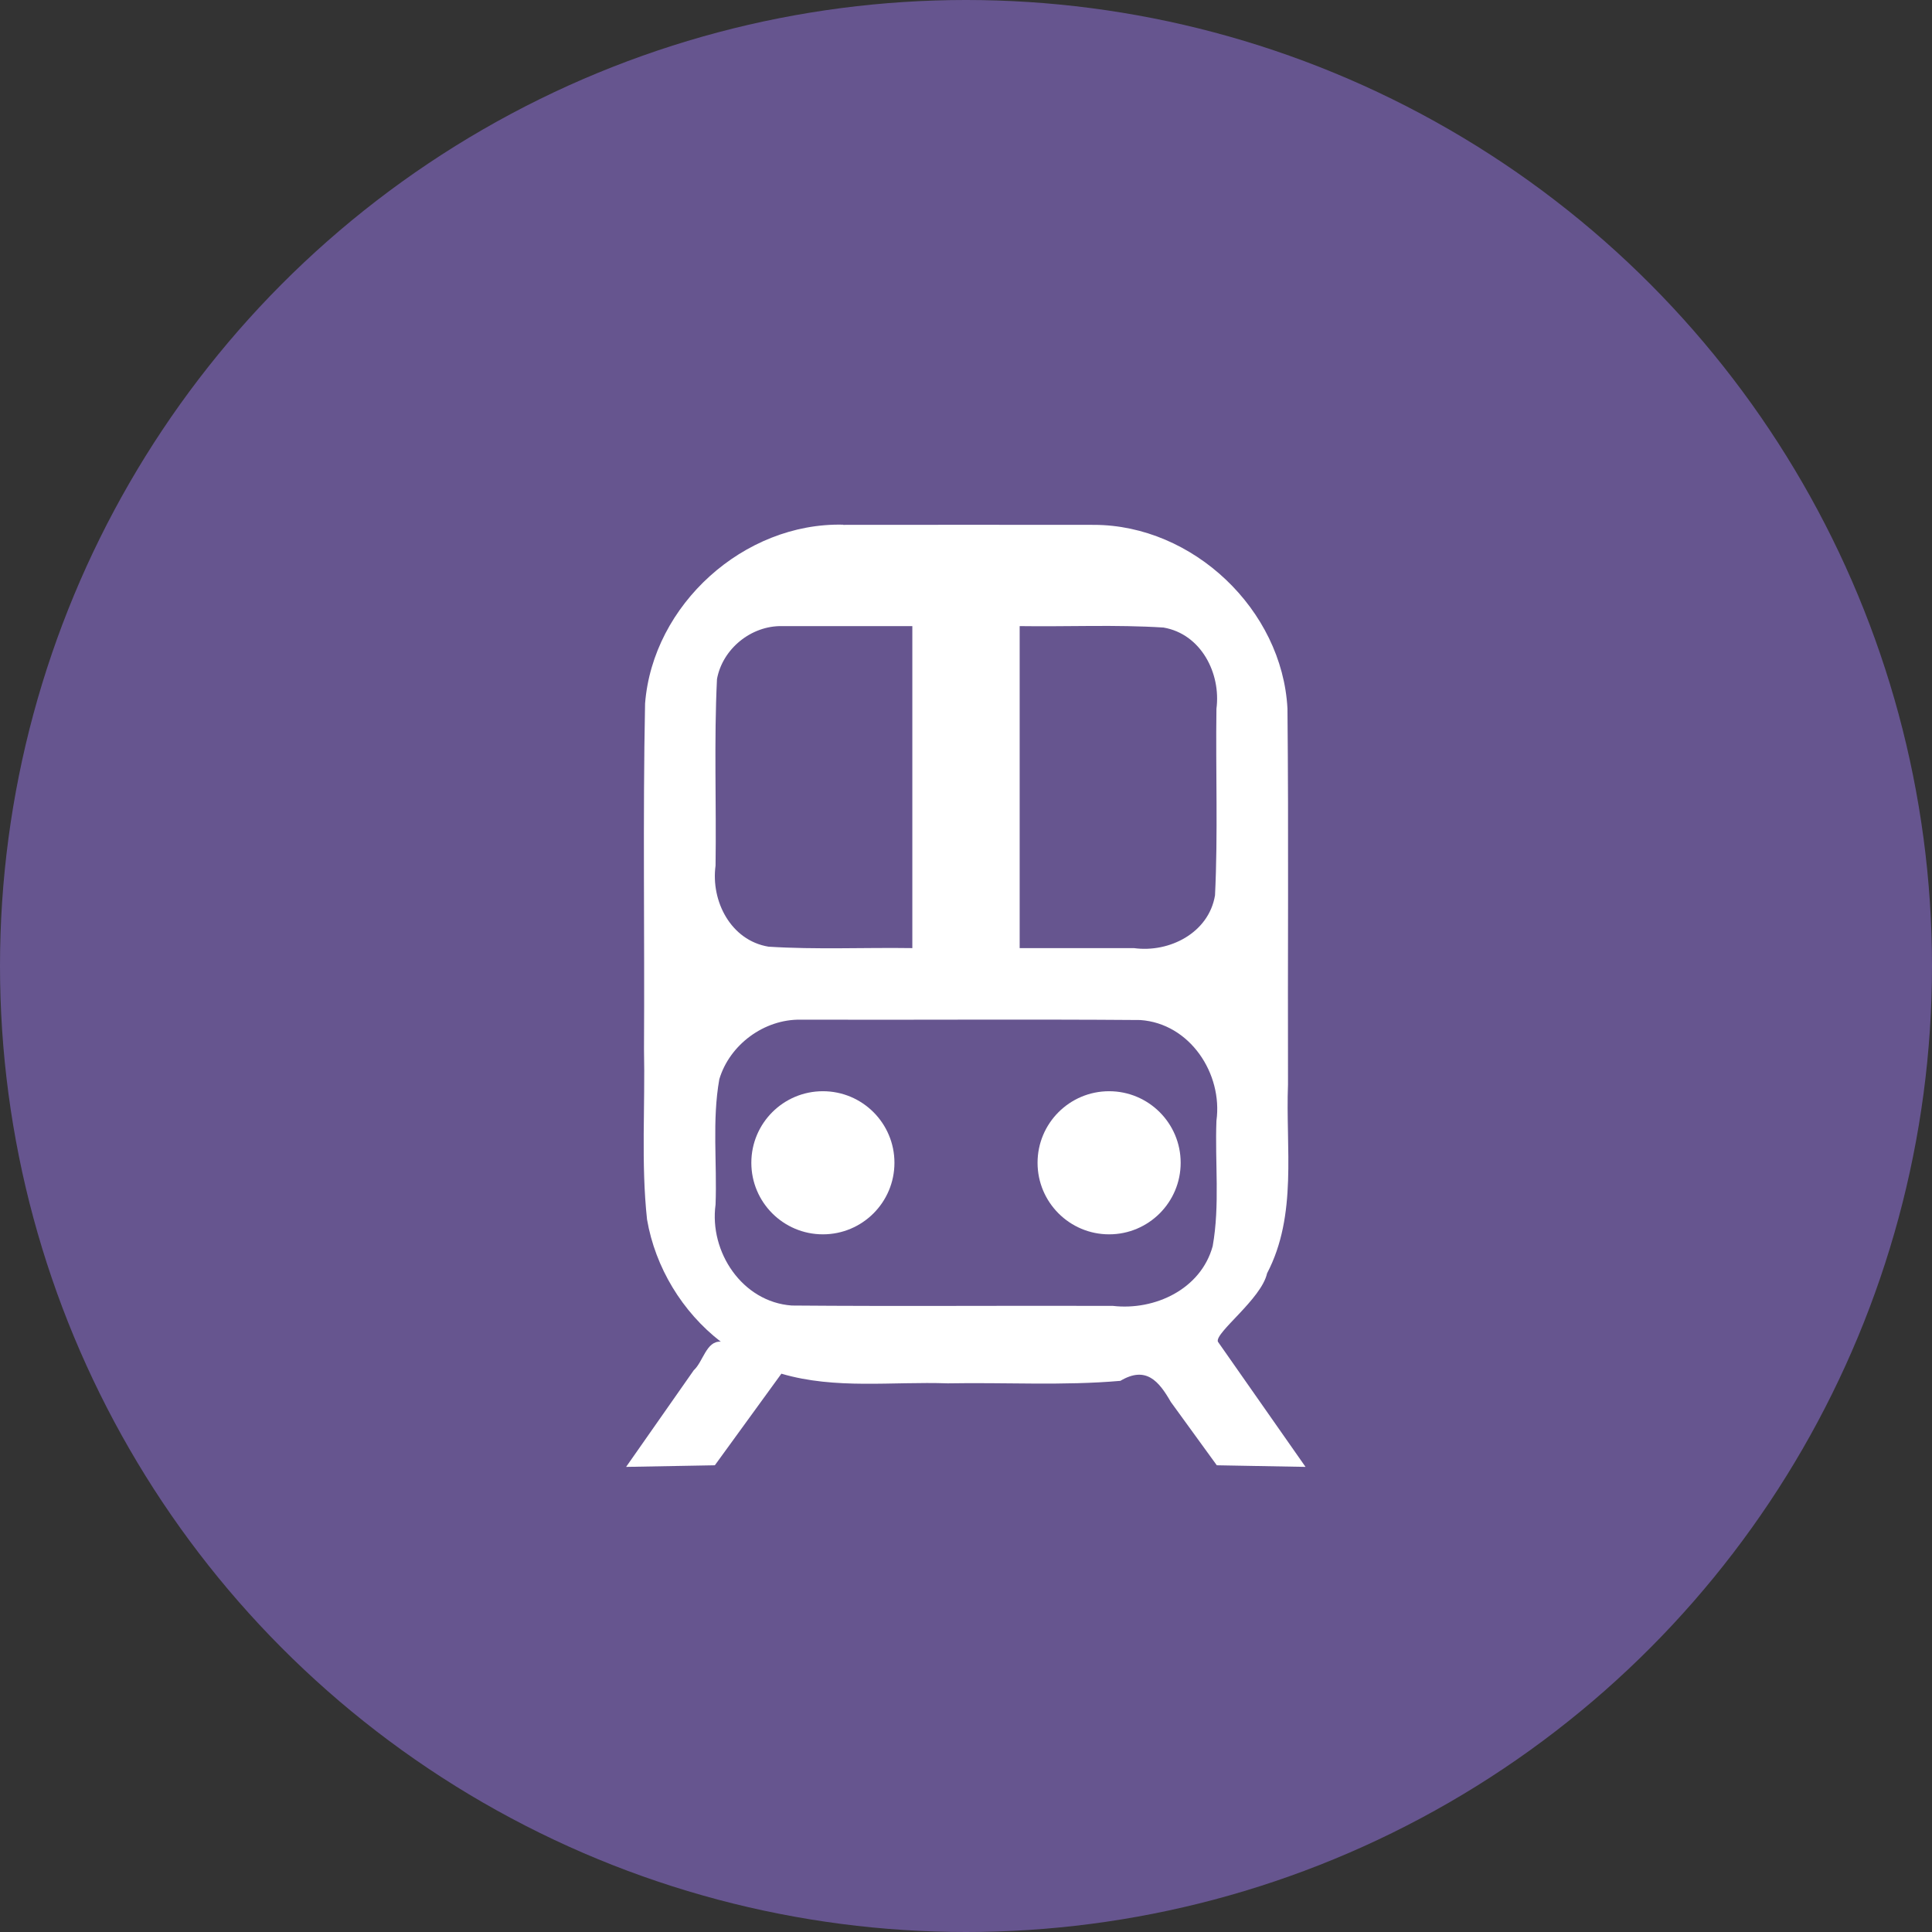 <svg xmlns="http://www.w3.org/2000/svg" viewBox="0 0 108 108">
    <rect x="0" y="0" width="108" height="108" fill="#333333" stroke="none"/>
    <circle cx="54" cy="54" r="54" fill="#66558F" />
    <g fill="#FFFFFF">
        <path d="M47.13,29.33C41.59,29.2 36.49,33.8 36.06,39.33 35.93,45.76 36.04,52.21 36,58.65c0.07,3.17 -0.17,6.37 0.17,9.52 0.46,2.68 1.97,5.17 4.12,6.83 -0.81,-0.05 -0.98,1.12 -1.51,1.6C37.52,78.4 36.26,80.2 35,82c1.65,-0.03 3.31,-0.06 4.96,-0.09 1.24,-1.71 2.48,-3.41 3.72,-5.12 3.02,0.89 6.2,0.43 9.3,0.54 3.22,-0.06 6.45,0.14 9.65,-0.14 1.43,-0.85 2.15,0.01 2.82,1.18 0.86,1.18 1.71,2.36 2.57,3.54 1.65,0.03 3.31,0.06 4.96,0.09 -1.63,-2.33 -3.27,-4.67 -4.9,-7 -0.17,-0.51 2.43,-2.38 2.75,-3.82C72.54,67.91 71.86,64.15 72,60.62 71.98,53.61 72.04,46.61 71.97,39.61 71.68,34.08 66.69,29.35 61.16,29.34c-4.67,-0.01 -9.35,-0 -14.02,-0zM43.71,35c2.43,0 4.86,0 7.29,0 0,6 0,12 0,18 -2.68,-0.04 -5.37,0.09 -8.04,-0.08C40.85,52.57 39.73,50.37 40,48.39 40.05,44.91 39.91,41.42 40.08,37.96 40.39,36.27 41.99,34.97 43.71,35ZM57,35c2.68,0.04 5.37,-0.09 8.04,0.08 2.1,0.36 3.22,2.56 2.96,4.54 -0.05,3.48 0.09,6.96 -0.08,10.43C67.57,52.15 65.37,53.27 63.39,53 61.26,53 59.13,53 57,53 57,47 57,41 57,35ZM44.75,57c6.33,0.02 12.66,-0.03 18.99,0.02 2.78,0.19 4.62,3 4.26,5.63 -0.09,2.33 0.2,4.71 -0.21,7.01C67.13,72.07 64.55,73.27 62.21,73 56.23,72.98 50.24,73.03 44.26,72.98 41.49,72.78 39.64,69.98 40,67.34 40.09,65.01 39.8,62.64 40.21,60.33 40.79,58.39 42.72,56.97 44.75,57z" />
        <circle cx="46" cy="65" r="4" />
        <circle cx="62" cy="65" r="4" />
    </g>
</svg>